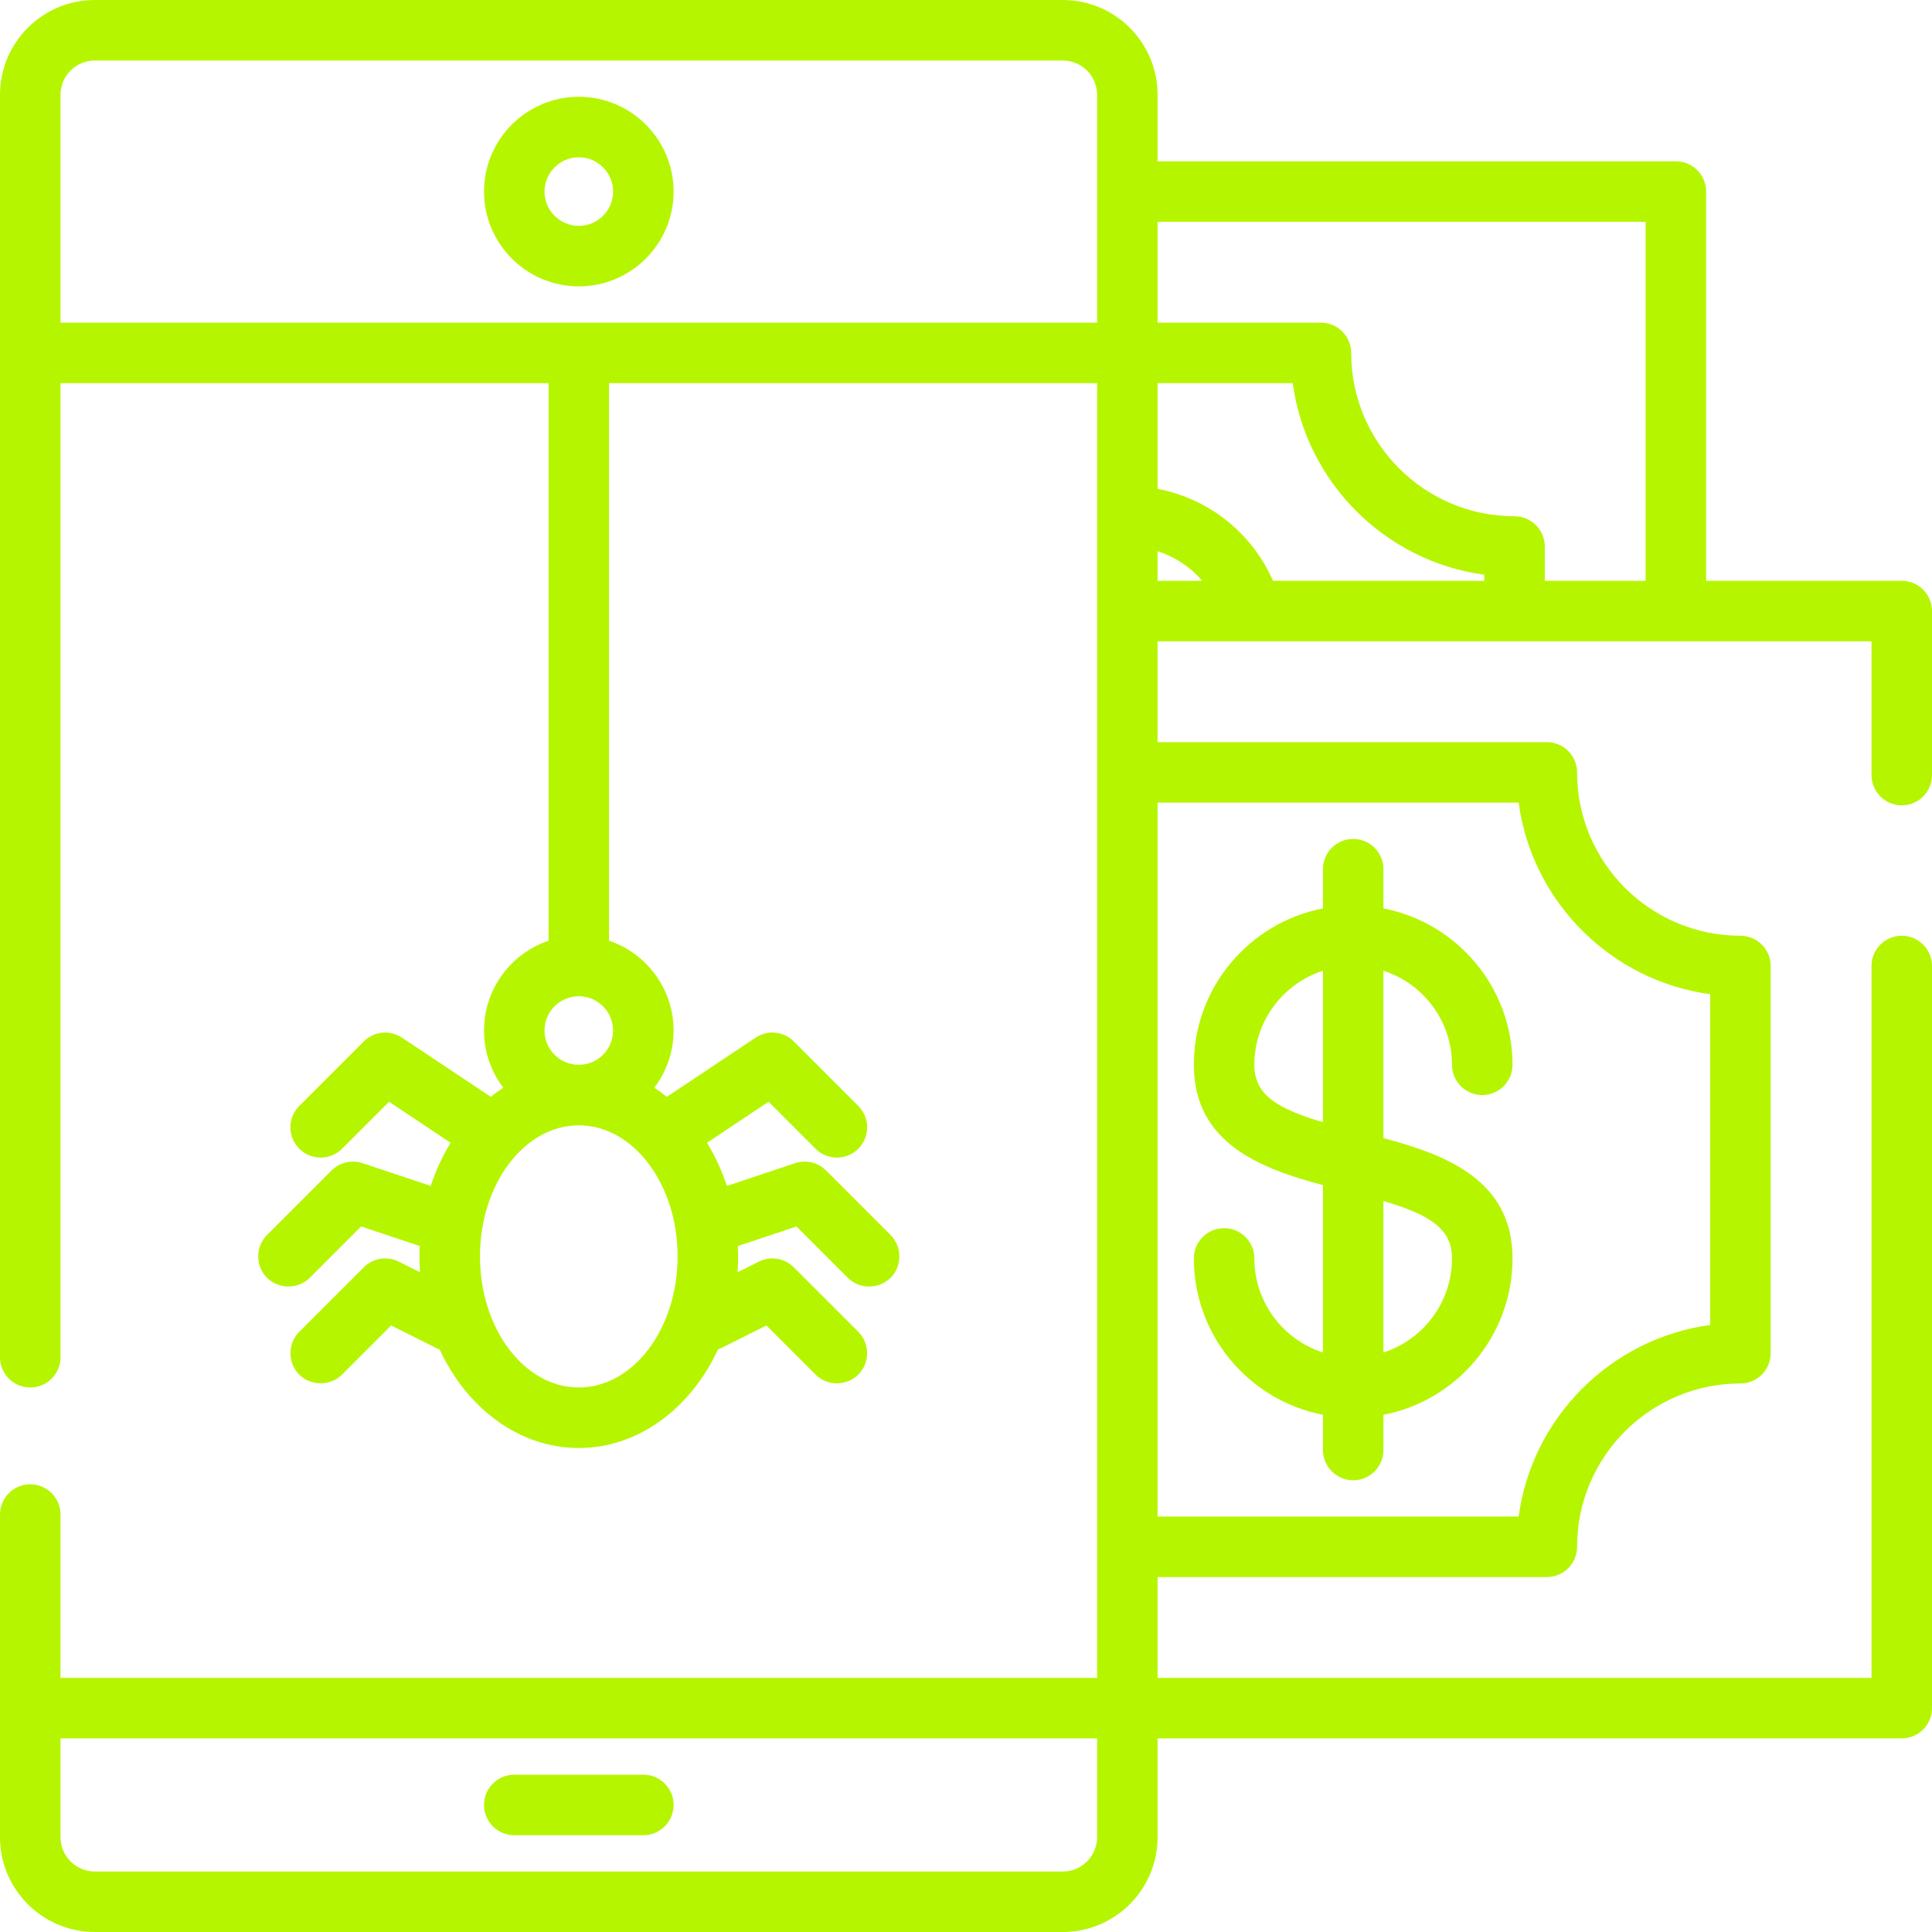 <svg width="62" height="62" viewBox="0 0 62 62" fill="none" xmlns="http://www.w3.org/2000/svg">
                                    <g clip-path="url(#clip0_191_706)">
                                        <path d="M61.029 25.844C61.566 25.844 62 25.41 62 24.873V19.61C62 19.073 61.566 18.639 61.029 18.639H54.752V6.148C54.752 5.612 54.317 5.177 53.781 5.177H37.148V3.042C37.148 1.364 35.784 0 34.106 0H3.042C1.365 0 0 1.364 0 3.042V43.555C0 44.091 0.435 44.526 0.971 44.526C1.507 44.526 1.942 44.092 1.942 43.555V12.296H17.604V30.189C16.401 30.595 15.533 31.733 15.533 33.071C15.533 33.76 15.763 34.396 16.151 34.907C16.013 34.997 15.879 35.094 15.749 35.198L12.9 33.299C12.515 33.042 12.002 33.093 11.675 33.42L9.604 35.491C9.225 35.87 9.225 36.485 9.604 36.864C9.983 37.243 10.598 37.243 10.977 36.864L12.485 35.356L14.461 36.673C14.201 37.096 13.986 37.561 13.822 38.057L11.633 37.328C11.284 37.211 10.899 37.302 10.639 37.562L8.568 39.633C8.215 39.986 8.192 40.57 8.517 40.95C8.88 41.374 9.546 41.401 9.941 41.006L11.588 39.359L13.469 39.986C13.464 40.097 13.461 40.208 13.461 40.319C13.461 40.491 13.469 40.661 13.48 40.829L12.795 40.487C12.422 40.3 11.97 40.373 11.675 40.669L9.604 42.739C9.25 43.093 9.227 43.677 9.552 44.057C9.915 44.48 10.582 44.507 10.977 44.112L12.553 42.536L13.998 43.259C14.034 43.277 14.07 43.291 14.107 43.304C14.981 45.189 16.656 46.468 18.574 46.468C20.493 46.468 22.168 45.189 23.042 43.304C23.078 43.291 23.115 43.276 23.151 43.259L24.596 42.536L26.172 44.112C26.567 44.507 27.233 44.48 27.596 44.057C27.922 43.677 27.898 43.093 27.545 42.739L25.474 40.669C25.178 40.373 24.727 40.3 24.353 40.487L23.668 40.829C23.68 40.661 23.687 40.491 23.687 40.319C23.687 40.208 23.684 40.096 23.68 39.986L25.561 39.359L27.207 41.006C27.602 41.401 28.269 41.374 28.632 40.95C28.957 40.57 28.934 39.986 28.58 39.633L26.509 37.562C26.249 37.302 25.865 37.211 25.516 37.327L23.327 38.057C23.163 37.561 22.948 37.096 22.688 36.673L24.664 35.355L26.172 36.864C26.551 37.243 27.166 37.243 27.545 36.864C27.924 36.485 27.924 35.87 27.545 35.491L25.474 33.42C25.147 33.093 24.634 33.042 24.249 33.299L21.4 35.198C21.27 35.094 21.136 34.997 20.997 34.907C21.385 34.396 21.616 33.76 21.616 33.071C21.616 31.733 20.748 30.595 19.545 30.189V12.296H35.207V53.846H1.942V48.603C1.942 48.067 1.507 47.633 0.971 47.633C0.435 47.633 0 48.067 0 48.603V58.958C0 60.636 1.365 62 3.042 62H34.106C35.784 62 37.148 60.636 37.148 58.958V55.787H61.029C61.566 55.787 62 55.352 62 54.816V31C62 30.464 61.566 30.029 61.029 30.029C60.493 30.029 60.059 30.464 60.059 31V53.846H37.148V50.61H49.639C50.175 50.61 50.61 50.175 50.61 49.639C50.61 46.748 52.961 44.397 55.852 44.397C56.388 44.397 56.823 43.962 56.823 43.426V31C56.823 30.464 56.388 30.029 55.852 30.029C52.961 30.029 50.61 27.677 50.61 24.787C50.61 24.251 50.175 23.816 49.639 23.816H37.148V20.58H60.059V24.873C60.059 25.41 60.493 25.844 61.029 25.844ZM21.745 40.319C21.745 42.639 20.323 44.526 18.574 44.526C16.826 44.526 15.403 42.639 15.403 40.319C15.403 38 16.826 36.113 18.574 36.113C20.323 36.113 21.745 38 21.745 40.319ZM19.674 33.071C19.674 33.678 19.181 34.171 18.574 34.171C17.968 34.171 17.474 33.678 17.474 33.071C17.474 32.464 17.968 31.971 18.574 31.971C19.181 31.971 19.674 32.464 19.674 33.071ZM35.207 58.958C35.207 59.565 34.713 60.059 34.106 60.059H3.042C2.435 60.059 1.942 59.565 1.942 58.958V55.787H35.207V58.958ZM35.207 10.355H1.942V3.042C1.942 2.435 2.435 1.942 3.042 1.942H34.106C34.713 1.942 35.207 2.435 35.207 3.042V10.355ZM48.734 25.758C49.166 28.944 51.695 31.473 54.881 31.905V42.52C51.695 42.953 49.166 45.482 48.734 48.668H37.148V33.071V28.929V25.758H48.734ZM37.148 18.639V17.69C37.706 17.867 38.2 18.196 38.58 18.639H37.148ZM47.633 18.639H40.853C40.166 17.085 38.781 15.999 37.148 15.688V14.432V12.296H41.485C41.917 15.483 44.446 18.012 47.633 18.444V18.639ZM52.81 18.639H49.574V17.539C49.574 17.003 49.14 16.568 48.603 16.568C45.713 16.568 43.361 14.216 43.361 11.326C43.361 10.79 42.927 10.355 42.391 10.355H37.148V7.119H52.81V18.639Z" fill="#B6F500"></path>
                                        <path d="M44.396 36.524V31.152C45.671 31.564 46.596 32.761 46.596 34.171C46.596 34.707 47.031 35.142 47.567 35.142C48.103 35.142 48.538 34.707 48.538 34.171C48.538 31.684 46.753 29.607 44.396 29.152V27.893C44.396 27.357 43.962 26.923 43.425 26.923C42.889 26.923 42.455 27.357 42.455 27.893V29.152C40.098 29.607 38.312 31.684 38.312 34.171C38.312 36.688 40.452 37.5 42.455 38.032V43.403C41.179 42.992 40.254 41.794 40.254 40.384C40.254 39.848 39.82 39.413 39.283 39.413C38.747 39.413 38.312 39.848 38.312 40.384C38.312 42.871 40.098 44.948 42.455 45.403V46.532C42.455 47.068 42.889 47.503 43.425 47.503C43.962 47.503 44.396 47.069 44.396 46.532V45.403C46.752 44.948 48.538 42.871 48.538 40.384C48.538 37.867 46.398 37.055 44.396 36.524ZM42.455 36.013C40.965 35.572 40.254 35.126 40.254 34.171C40.254 32.761 41.179 31.564 42.455 31.152V36.013ZM44.396 43.403V38.542C45.886 38.983 46.596 39.429 46.596 40.384C46.597 41.794 45.671 42.992 44.396 43.403Z" fill="#B6F500"></path>
                                        <path d="M18.575 3.106C16.898 3.106 15.533 4.471 15.533 6.148C15.533 7.825 16.898 9.19 18.575 9.19C20.252 9.19 21.617 7.825 21.617 6.148C21.617 4.471 20.252 3.106 18.575 3.106ZM18.575 7.248C17.968 7.248 17.475 6.755 17.475 6.148C17.475 5.542 17.968 5.048 18.575 5.048C19.182 5.048 19.675 5.542 19.675 6.148C19.675 6.755 19.182 7.248 18.575 7.248Z" fill="#B6F500"></path>
                                        <path d="M20.646 56.952H16.504C15.968 56.952 15.533 57.386 15.533 57.923C15.533 58.459 15.968 58.894 16.504 58.894H20.646C21.182 58.894 21.617 58.459 21.617 57.923C21.617 57.387 21.182 56.952 20.646 56.952Z" fill="#B6F500"></path>
                                    </g>
                                    <defs>
                                        <clipPath id="clip0_191_706">
                                            <rect width="62" height="62" fill="#B6F500"></rect>
                                        </clipPath>
                                    </defs>
                                </svg>